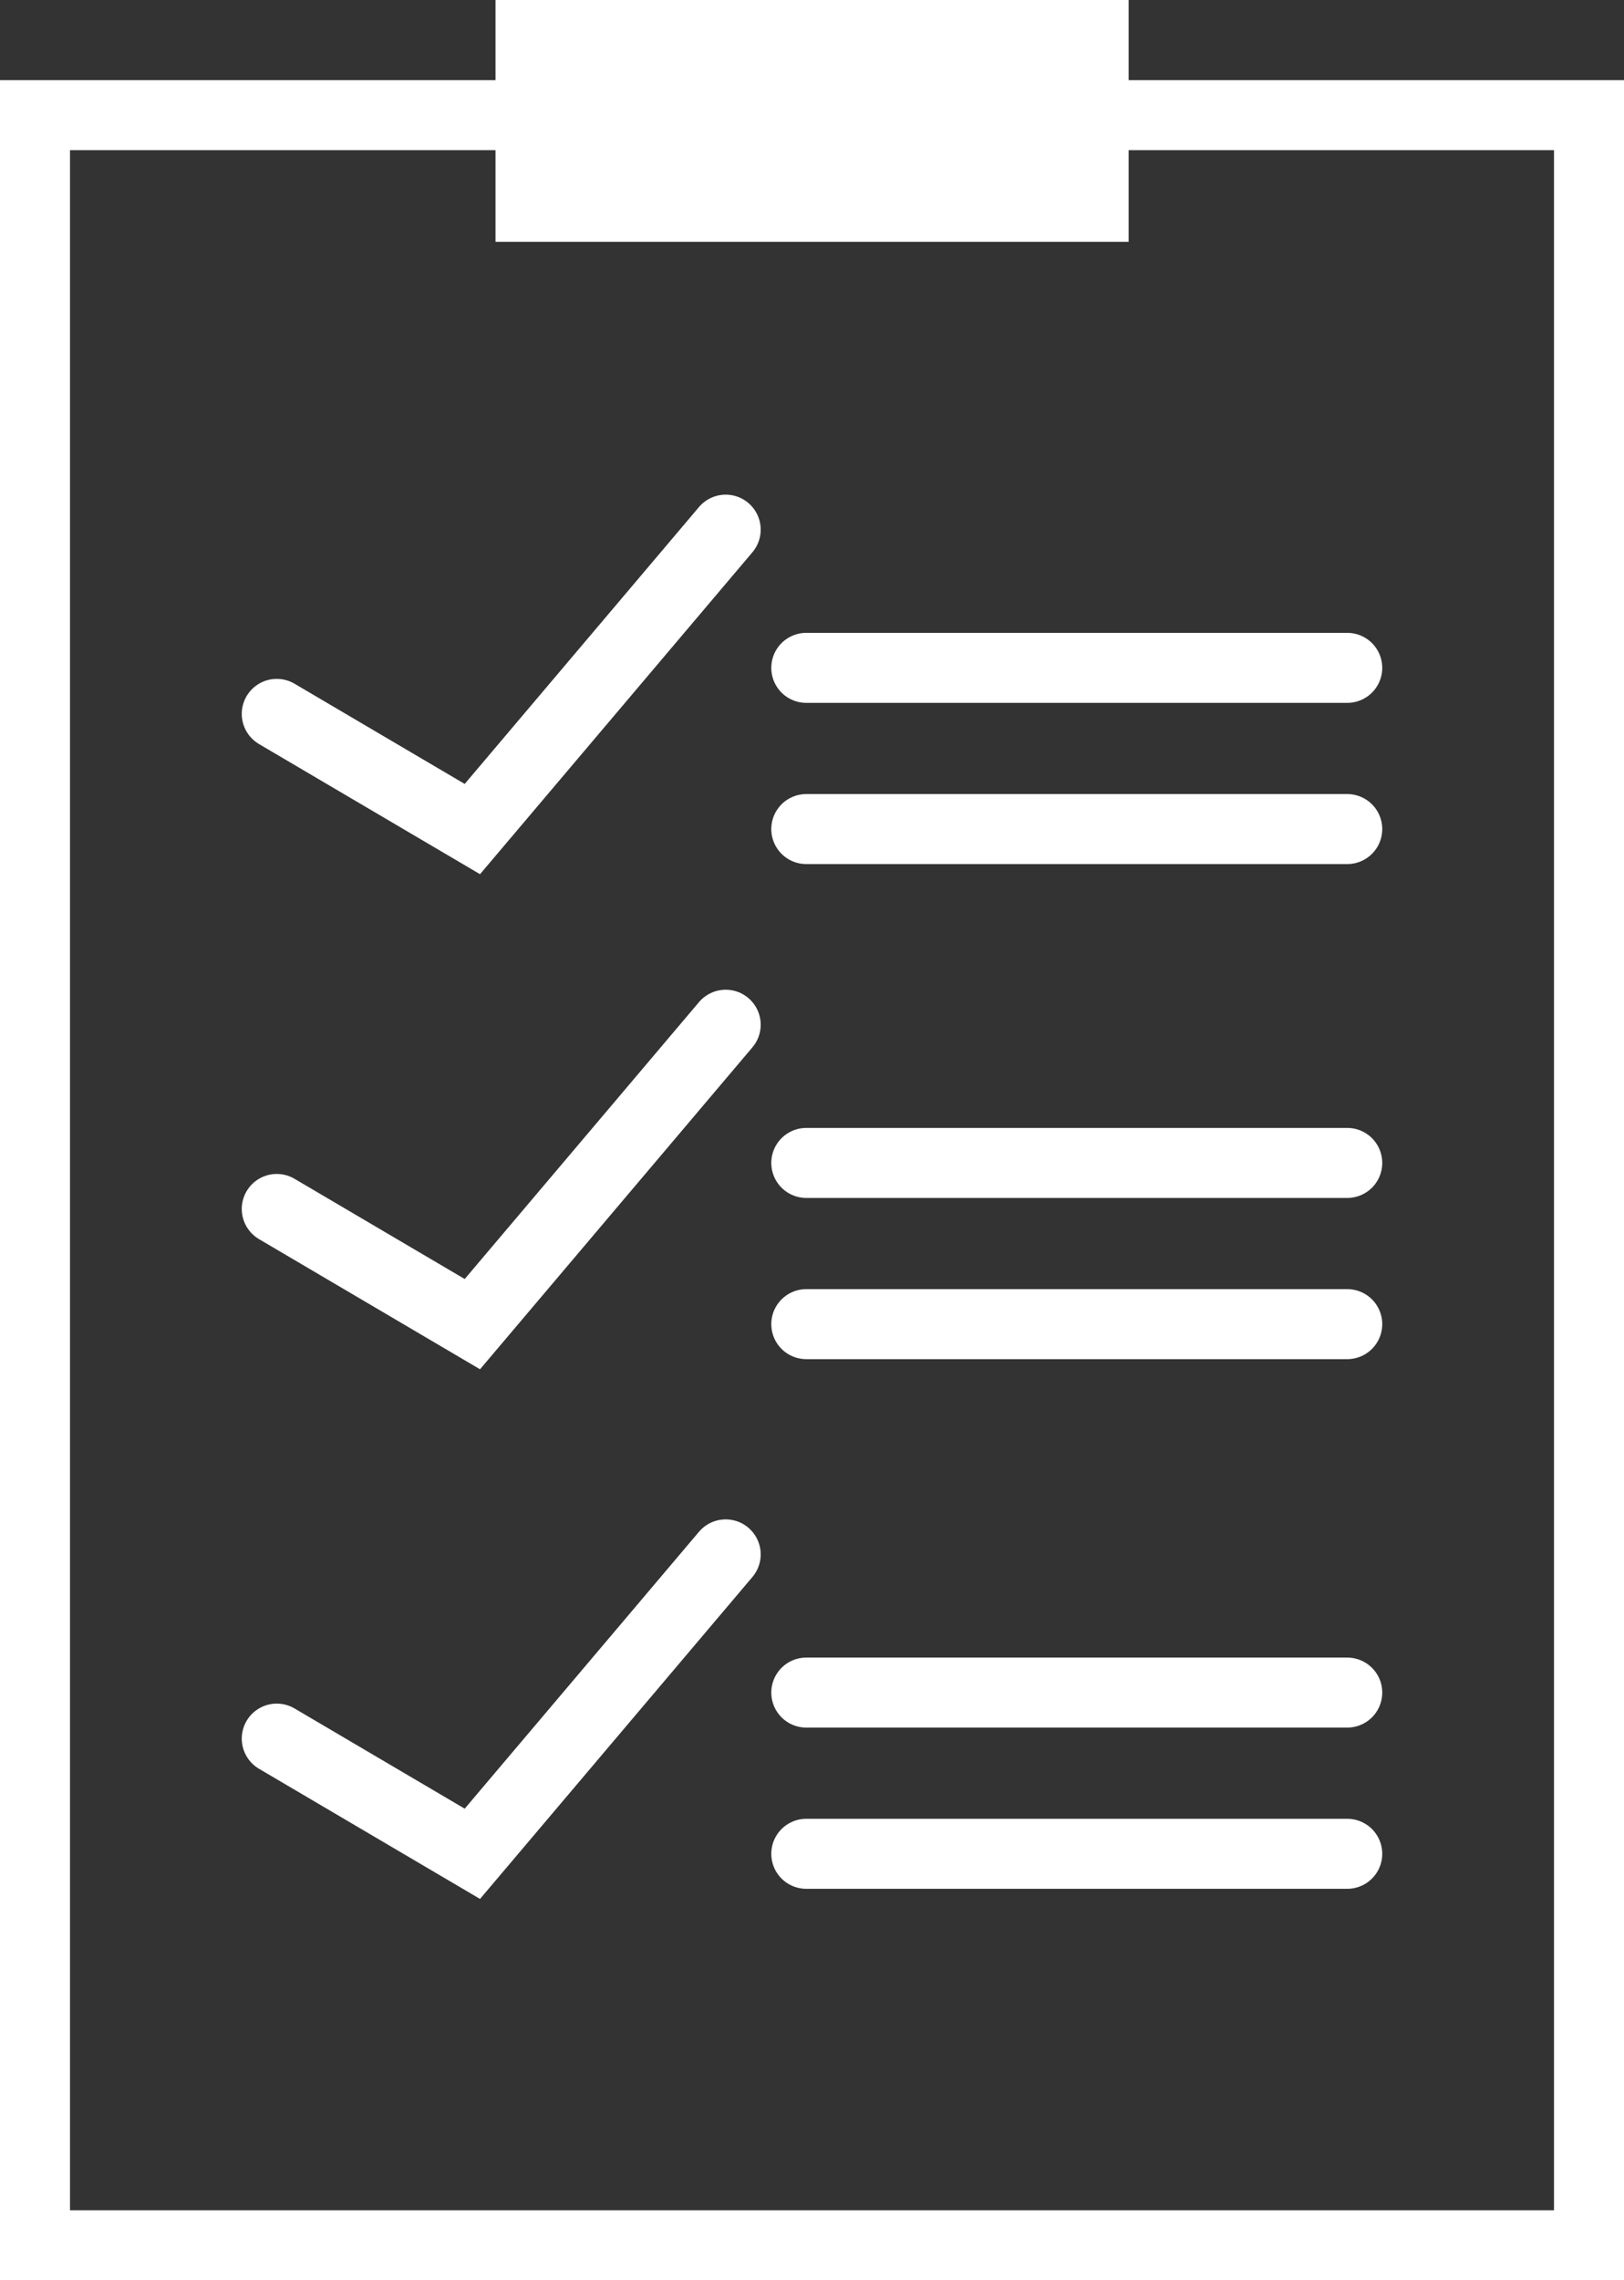 <svg xmlns="http://www.w3.org/2000/svg" viewBox="0 0 116.48 163.51"><rect x="0" y="0" width="116.48" height="163.51" fill="#333333" stroke="none"/><title>icon-note</title><line x1="57.83" y1="47.89" x2="96.63" y2="47.89" fill="none" stroke="#fff" stroke-linecap="round" stroke-miterlimit="10" stroke-width="5.02"></line><line x1="57.83" y1="59.45" x2="96.63" y2="59.45" fill="none" stroke="#fff" stroke-linecap="round" stroke-miterlimit="10" stroke-width="5.02"></line><polyline points="19.85 51.19 33.88 59.45 52.05 37.98" fill="none" stroke="#fff" stroke-linecap="round" stroke-miterlimit="10" stroke-width="5.02"></polyline><line x1="57.83" y1="83.39" x2="96.63" y2="83.39" fill="none" stroke="#fff" stroke-linecap="round" stroke-miterlimit="10" stroke-width="5.02"></line><line x1="57.83" y1="94.95" x2="96.63" y2="94.95" fill="none" stroke="#fff" stroke-linecap="round" stroke-miterlimit="10" stroke-width="5.02"></line><polyline points="19.85 86.69 33.88 94.95 52.05 73.48" fill="none" stroke="#fff" stroke-linecap="round" stroke-miterlimit="10" stroke-width="5.02"></polyline><line x1="57.83" y1="121.37" x2="96.63" y2="121.37" fill="none" stroke="#fff" stroke-linecap="round" stroke-miterlimit="10" stroke-width="5.02"></line><line x1="57.83" y1="132.93" x2="96.63" y2="132.93" fill="none" stroke="#fff" stroke-linecap="round" stroke-miterlimit="10" stroke-width="5.02"></line><polyline points="19.85 124.67 33.88 132.93 52.05 111.46" fill="none" stroke="#fff" stroke-linecap="round" stroke-miterlimit="10" stroke-width="5.02"></polyline><rect x="2.51" y="8.26" width="111.46" height="152.74" fill="none" stroke="#fff" stroke-linecap="round" stroke-miterlimit="10" stroke-width="5.02"></rect><rect x="35.54" width="45.41" height="17.34" fill="#fff"></rect></svg>
